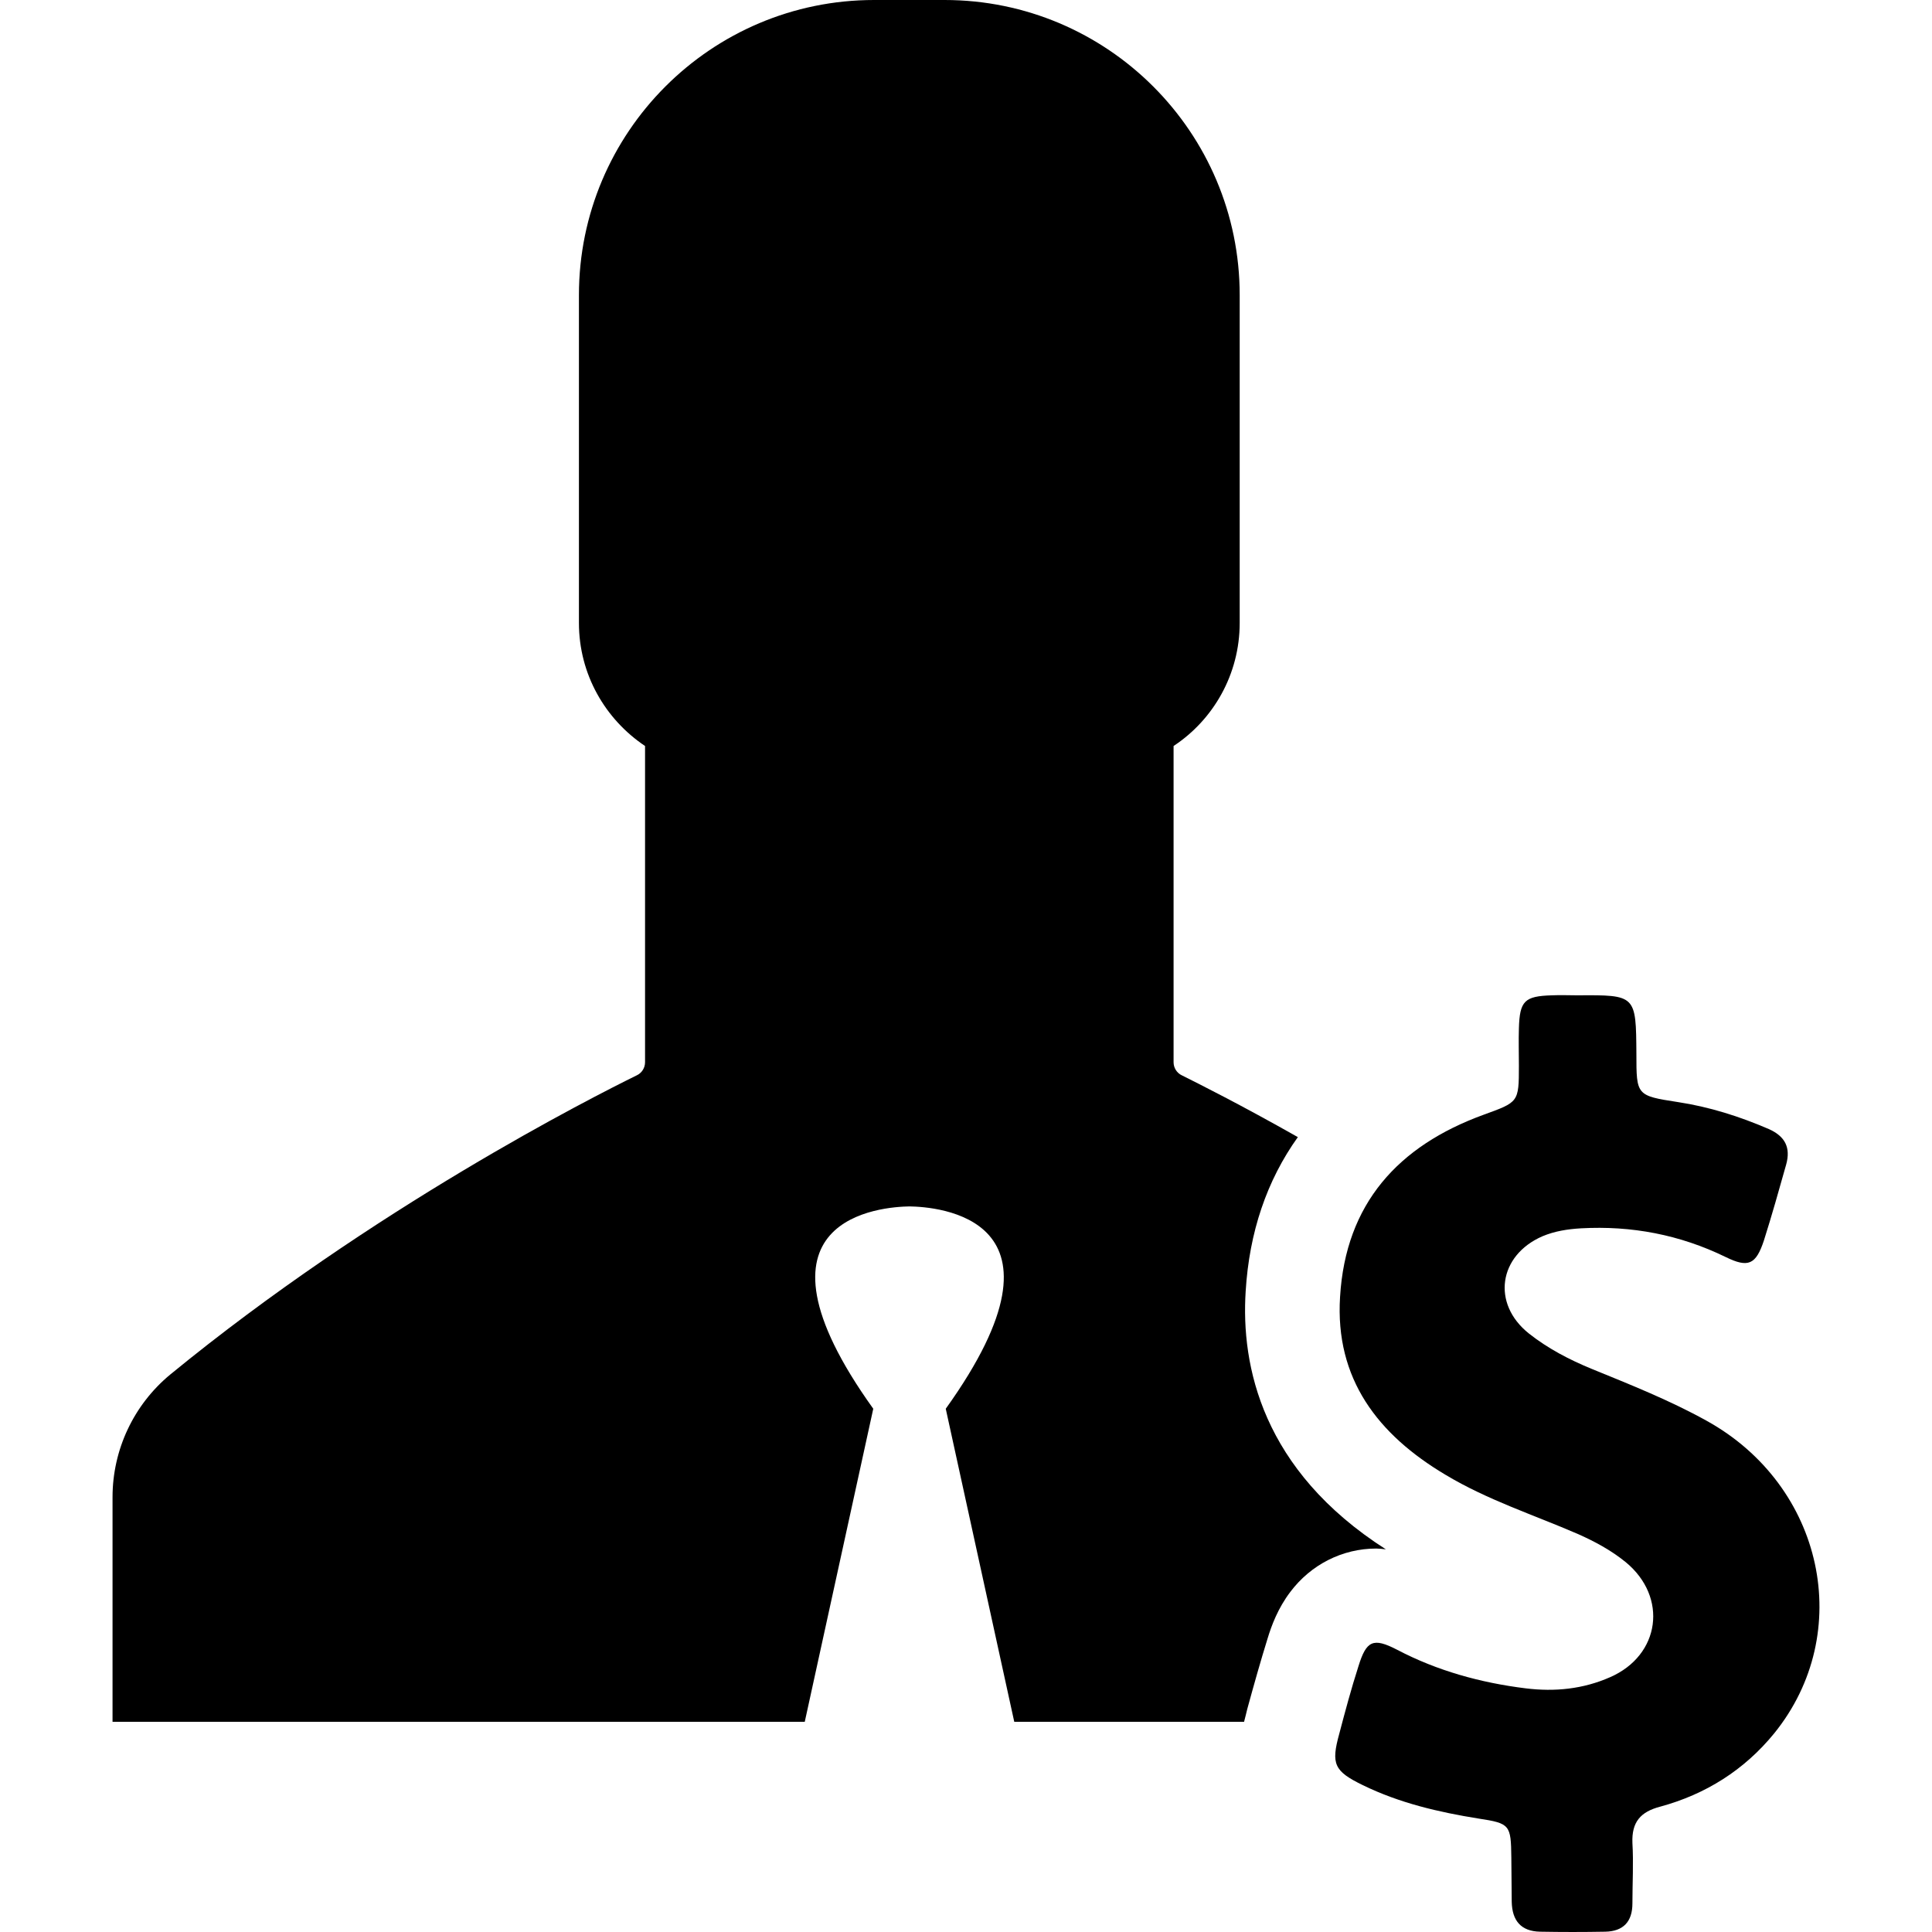 <?xml version="1.0" encoding="iso-8859-1"?>
<!-- Uploaded to: SVG Repo, www.svgrepo.com, Generator: SVG Repo Mixer Tools -->
<svg fill="#000000" height="800px" width="800px" version="1.1" id="Capa_1" xmlns="http://www.w3.org/2000/svg" xmlns:xlink="http://www.w3.org/1999/xlink" 
	 viewBox="0 0 485.075 485.075" xml:space="preserve">
<g>
	<g>
		<path d="M347.955,389c-31.1-19.9-36.4-46.1-35.2-64.8c0.9-14.8,5.3-27.8,13.1-38.7c-14.3-8.1-24.9-13.4-29.1-15.5
			c-1.3-0.6-2.1-1.9-2.1-3.3v-79.4c10-6.6,16.6-18,16.6-30.9V74.1c0-40.9-33.2-74.1-74.1-74.1h-8.9h-8.8
			c-40.9,0-74.1,33.2-74.1,74.1v82.3c0,12.9,6.6,24.2,16.6,30.9v79.4c0,1.4-0.8,2.7-2.1,3.3c-11.2,5.5-66.1,33.3-117.1,75.1
			c-9.2,7.6-14.5,18.9-14.5,30.8v56.4h173.8l17.2-78.6c-34.7-48.4,2.6-50.7,9.1-50.8l0,0l0,0c6.5,0.1,43.8,2.4,9.1,50.8l17.2,78.6
			h57.7c0.3-1.2,0.6-2.3,0.8-3.2c1.7-6.2,3.3-11.9,5.1-17.7c1-3.3,2.6-7.6,5.7-11.7c5.2-6.9,13.1-10.9,21.6-10.9
			C346.255,388.8,347.155,388.9,347.955,389z"/>
		<path d="M428.455,356.7c-9.2-5.1-19-9-28.8-13c-5.6-2.3-11-5.1-15.8-8.9c-9.4-7.5-7.6-19.6,3.4-24.4c3.1-1.3,6.3-1.8,9.7-2
			c12.7-0.7,24.8,1.6,36.3,7.2c5.7,2.8,7.6,1.9,9.6-4.1c2-6.3,3.8-12.7,5.6-19.1c1.2-4.3-0.3-7.1-4.3-8.9c-7.4-3.2-15-5.6-22.9-6.8
			c-10.4-1.6-10.4-1.7-10.4-12.1c-0.1-14.8-0.1-14.8-14.8-14.7c-2.1,0-4.3-0.1-6.4,0c-6.9,0.2-8.1,1.4-8.3,8.3c-0.1,3.1,0,6.2,0,9.4
			c0,9.2-0.1,9.1-8.9,12.3c-21.4,7.8-34.6,22.3-36,45.7c-1.3,20.6,9.5,34.6,26.5,44.7c10.5,6.3,22,10,33.1,14.8
			c4.3,1.9,8.4,4.1,12.1,7.1c10.7,8.8,8.7,23.4-3.9,28.9c-6.8,3-13.9,3.7-21.2,2.8c-11.3-1.4-22.2-4.4-32.3-9.7
			c-6-3.1-7.7-2.3-9.7,4.2c-1.8,5.6-3.3,11.2-4.8,16.9c-2.1,7.6-1.3,9.4,5.9,12.9c9.2,4.5,19.1,6.8,29.1,8.4
			c7.9,1.2,8.1,1.6,8.2,9.8c0,3.7,0.1,7.4,0.1,11.1c0.1,4.7,2.3,7.4,7.1,7.5c5.5,0.1,10.9,0.1,16.4,0c4.5-0.1,6.8-2.5,6.8-7.1
			c0-5.1,0.3-10.2,0-15.2c-0.2-5.2,2-7.8,7-9.1c11.4-3.1,21.1-9.2,28.6-18.4C465.855,410,457.955,373,428.455,356.7z"/>
	</g>
</g>
</svg>
